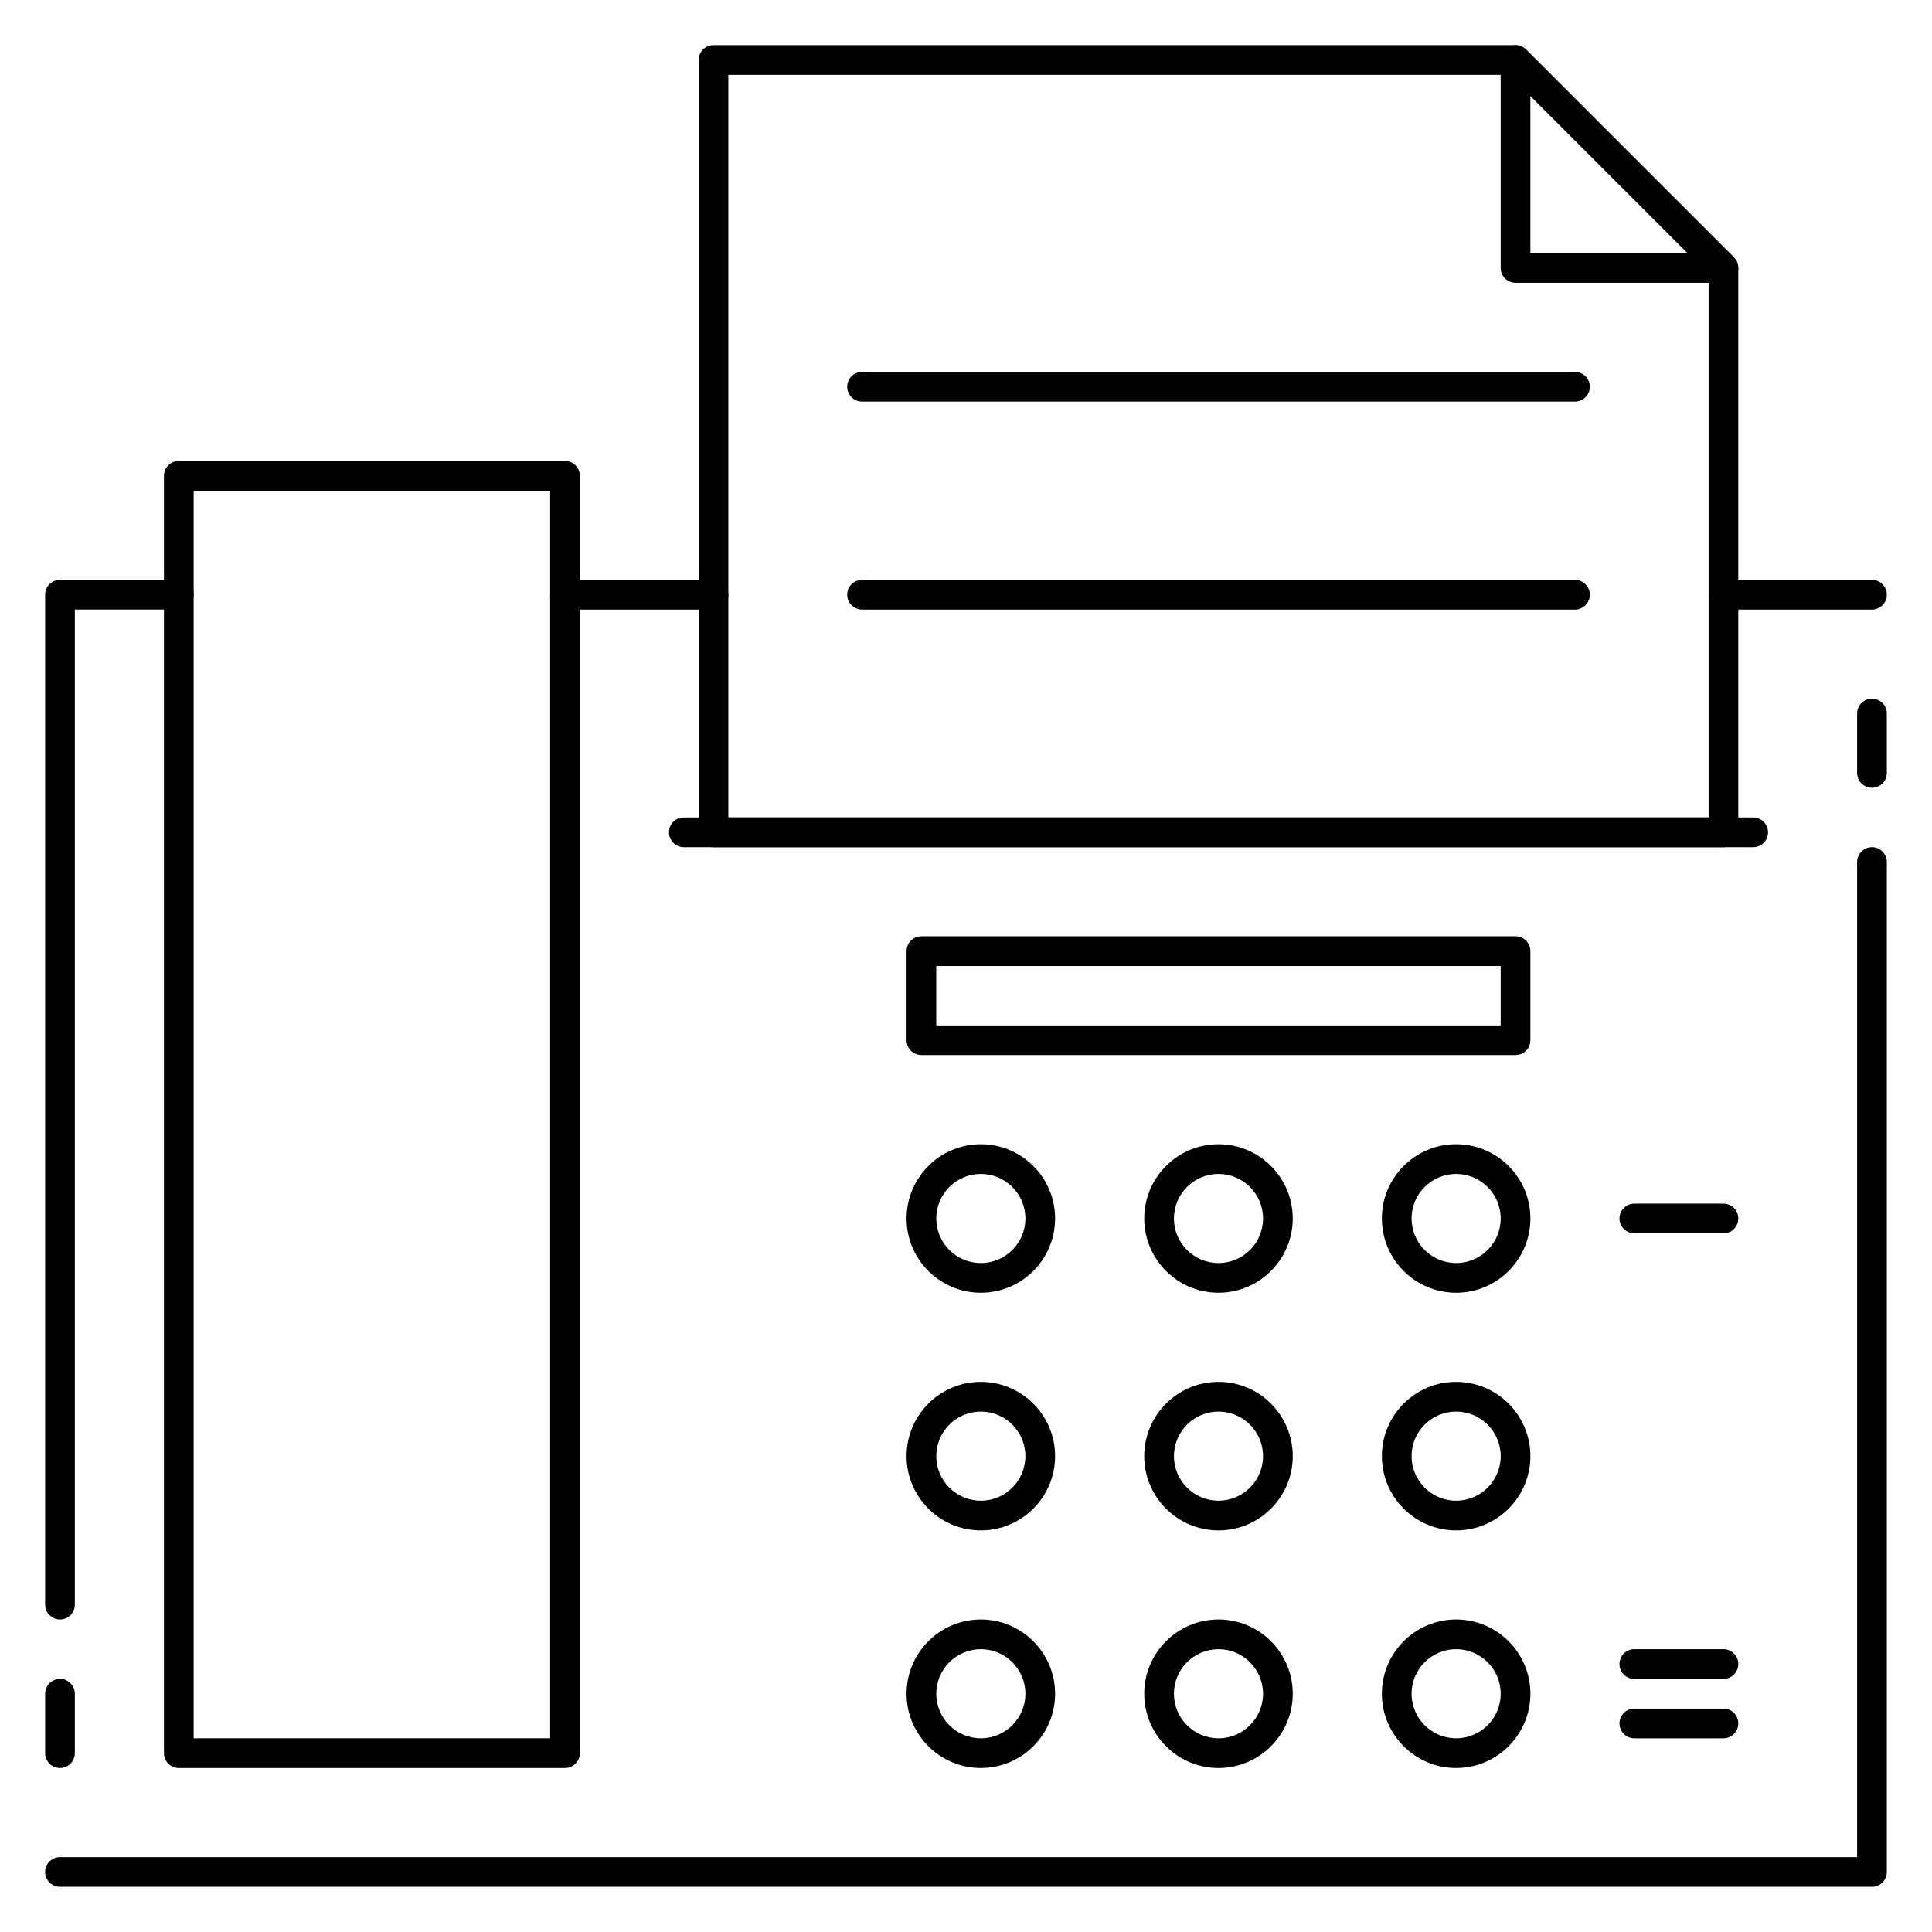 <?xml version="1.0" encoding="UTF-8"?>
<!-- Uploaded to: ICON Repo, www.svgrepo.com, Generator: ICON Repo Mixer Tools -->
<svg fill="#000000" width="800px" height="800px" version="1.1" viewBox="144 144 512 512" xmlns="http://www.w3.org/2000/svg">
 <g>
  <path d="m159.9 573.18c-2.172 0-3.938-1.766-3.938-3.938v-267.65c0-2.172 1.766-3.934 3.938-3.934h31.488c2.172 0 3.934 1.762 3.934 3.934s-1.762 3.938-3.934 3.938h-27.555v263.71c0 2.172-1.762 3.938-3.934 3.938z"/>
  <path d="m640.09 644.03h-480.2c-2.168 0-3.934-1.762-3.934-3.938 0-2.172 1.766-3.934 3.938-3.934h476.26v-263.71c0-2.172 1.762-3.938 3.938-3.938 2.172 0 3.938 1.762 3.938 3.938v267.65c-0.004 2.176-1.766 3.938-3.941 3.938z"/>
  <path d="m640.09 305.54h-39.359c-2.172 0-3.938-1.762-3.938-3.938 0-2.172 1.762-3.938 3.938-3.938h39.359c2.172 0 3.938 1.762 3.938 3.938 0 2.172-1.762 3.938-3.938 3.938z"/>
  <path d="m333.09 305.54h-39.359c-2.172 0-3.938-1.762-3.938-3.938 0-2.172 1.762-3.938 3.938-3.938h39.359c2.172 0 3.938 1.762 3.938 3.938 0 2.172-1.766 3.938-3.938 3.938z"/>
  <path d="m600.73 368.51h-267.65c-2.172 0-3.938-1.762-3.938-3.938v-204.67c0-2.172 1.766-3.938 3.938-3.938h212.54c1.047 0 2.047 0.418 2.785 1.148l55.105 55.105c0.734 0.742 1.152 1.738 1.152 2.789v149.57c0 2.168-1.766 3.934-3.938 3.934zm-263.71-7.875h259.78v-144l-52.801-52.801h-206.98z"/>
  <path d="m293.73 612.54h-102.34c-2.172 0-3.938-1.762-3.938-3.938v-338.5c0-2.172 1.766-3.934 3.938-3.934h102.34c2.172 0 3.938 1.762 3.938 3.938v338.5c0 2.172-1.766 3.934-3.938 3.934zm-98.402-7.871h94.465v-330.62h-94.465z"/>
  <path d="m608.61 368.51h-283.39c-2.172 0-3.938-1.762-3.938-3.938 0-2.172 1.762-3.938 3.938-3.938h283.39c2.172 0 3.938 1.762 3.938 3.938 0 2.172-1.762 3.938-3.938 3.938z"/>
  <path d="m403.93 486.59c-10.855 0-19.68-8.832-19.68-19.68s8.824-19.68 19.68-19.68c10.855 0 19.68 8.832 19.68 19.68s-8.824 19.68-19.68 19.68zm0-31.488c-6.512 0-11.809 5.297-11.809 11.809 0 6.512 5.297 11.809 11.809 11.809 6.512 0 11.809-5.297 11.809-11.809 0-6.508-5.297-11.809-11.809-11.809z"/>
  <path d="m466.91 486.59c-10.855 0-19.68-8.832-19.68-19.68s8.824-19.68 19.68-19.68c10.855 0 19.68 8.832 19.68 19.68s-8.824 19.68-19.68 19.68zm0-31.488c-6.512 0-11.809 5.297-11.809 11.809 0 6.512 5.297 11.809 11.809 11.809 6.512 0 11.809-5.297 11.809-11.809 0-6.508-5.297-11.809-11.809-11.809z"/>
  <path d="m529.89 486.59c-10.855 0-19.68-8.832-19.68-19.68s8.824-19.68 19.68-19.68 19.68 8.832 19.68 19.68-8.824 19.68-19.68 19.68zm0-31.488c-6.512 0-11.809 5.297-11.809 11.809 0 6.512 5.297 11.809 11.809 11.809s11.809-5.297 11.809-11.809c0-6.508-5.297-11.809-11.809-11.809z"/>
  <path d="m403.93 549.57c-10.855 0-19.68-8.832-19.68-19.68 0-10.848 8.824-19.68 19.68-19.68 10.855 0 19.68 8.832 19.68 19.68 0 10.848-8.824 19.68-19.68 19.68zm0-31.488c-6.512 0-11.809 5.297-11.809 11.809s5.297 11.809 11.809 11.809c6.512 0 11.809-5.297 11.809-11.809s-5.297-11.809-11.809-11.809z"/>
  <path d="m466.91 549.57c-10.855 0-19.68-8.832-19.68-19.68 0-10.848 8.824-19.68 19.68-19.68 10.855 0 19.68 8.832 19.68 19.68 0 10.848-8.824 19.68-19.68 19.68zm0-31.488c-6.512 0-11.809 5.297-11.809 11.809s5.297 11.809 11.809 11.809c6.512 0 11.809-5.297 11.809-11.809s-5.297-11.809-11.809-11.809z"/>
  <path d="m529.89 549.57c-10.855 0-19.68-8.832-19.68-19.68 0-10.848 8.824-19.68 19.68-19.68s19.68 8.832 19.68 19.68c0 10.848-8.824 19.68-19.68 19.68zm0-31.488c-6.512 0-11.809 5.297-11.809 11.809s5.297 11.809 11.809 11.809 11.809-5.297 11.809-11.809-5.297-11.809-11.809-11.809z"/>
  <path d="m403.93 612.54c-10.855 0-19.68-8.832-19.68-19.68 0-10.848 8.824-19.68 19.68-19.68 10.855 0 19.68 8.832 19.68 19.68 0 10.848-8.824 19.68-19.68 19.68zm0-31.488c-6.512 0-11.809 5.297-11.809 11.809s5.297 11.809 11.809 11.809c6.512 0 11.809-5.297 11.809-11.809s-5.297-11.809-11.809-11.809z"/>
  <path d="m466.91 612.54c-10.855 0-19.68-8.832-19.68-19.68 0-10.848 8.824-19.68 19.68-19.68 10.855 0 19.68 8.832 19.68 19.68 0 10.848-8.824 19.68-19.68 19.68zm0-31.488c-6.512 0-11.809 5.297-11.809 11.809s5.297 11.809 11.809 11.809c6.512 0 11.809-5.297 11.809-11.809s-5.297-11.809-11.809-11.809z"/>
  <path d="m529.89 612.54c-10.855 0-19.68-8.832-19.68-19.68 0-10.848 8.824-19.68 19.68-19.68s19.68 8.832 19.68 19.68c0 10.848-8.824 19.68-19.68 19.68zm0-31.488c-6.512 0-11.809 5.297-11.809 11.809s5.297 11.809 11.809 11.809 11.809-5.297 11.809-11.809-5.297-11.809-11.809-11.809z"/>
  <path d="m545.63 423.61h-157.44c-2.172 0-3.938-1.762-3.938-3.938v-23.617c0-2.172 1.762-3.938 3.938-3.938h157.44c2.172 0 3.938 1.762 3.938 3.938v23.617c-0.004 2.176-1.766 3.938-3.938 3.938zm-153.51-7.871h149.57v-15.742h-149.57z"/>
  <path d="m600.73 604.67h-23.617c-2.172 0-3.938-1.762-3.938-3.938 0-2.172 1.762-3.938 3.938-3.938h23.617c2.172 0 3.938 1.762 3.938 3.938 0 2.172-1.766 3.938-3.938 3.938z"/>
  <path d="m600.73 588.93h-23.617c-2.172 0-3.938-1.762-3.938-3.938 0-2.172 1.762-3.938 3.938-3.938h23.617c2.172 0 3.938 1.762 3.938 3.938s-1.766 3.938-3.938 3.938z"/>
  <path d="m600.73 470.85h-23.617c-2.172 0-3.938-1.762-3.938-3.938 0-2.172 1.762-3.938 3.938-3.938h23.617c2.172 0 3.938 1.762 3.938 3.938 0 2.172-1.766 3.938-3.938 3.938z"/>
  <path d="m640.09 352.77c-2.172 0-3.938-1.762-3.938-3.938v-15.742c0-2.172 1.762-3.938 3.938-3.938 2.172 0 3.938 1.762 3.938 3.938v15.742c0 2.176-1.762 3.938-3.938 3.938z"/>
  <path d="m159.9 612.54c-2.172 0-3.938-1.762-3.938-3.938v-15.742c0-2.172 1.766-3.938 3.938-3.938s3.934 1.766 3.934 3.938v15.742c0 2.176-1.762 3.938-3.934 3.938z"/>
  <path d="m600.73 218.94h-55.105c-2.172 0-3.934-1.762-3.934-3.934v-55.105c0-1.59 0.961-3.031 2.434-3.637 1.465-0.605 3.164-0.277 4.289 0.852l55.105 55.105c1.125 1.125 1.465 2.816 0.852 4.289-0.617 1.469-2.051 2.43-3.641 2.43zm-51.168-7.871h41.668l-41.668-41.668z"/>
  <path d="m561.38 250.43h-188.93c-2.172 0-3.938-1.762-3.938-3.938 0-2.172 1.762-3.938 3.938-3.938h188.93c2.172 0 3.938 1.762 3.938 3.938 0 2.176-1.766 3.938-3.938 3.938z"/>
  <path d="m561.38 305.54h-188.93c-2.172 0-3.938-1.762-3.938-3.938 0-2.172 1.762-3.938 3.938-3.938h188.93c2.172 0 3.938 1.762 3.938 3.938 0 2.172-1.766 3.938-3.938 3.938z"/>
 </g>
</svg>